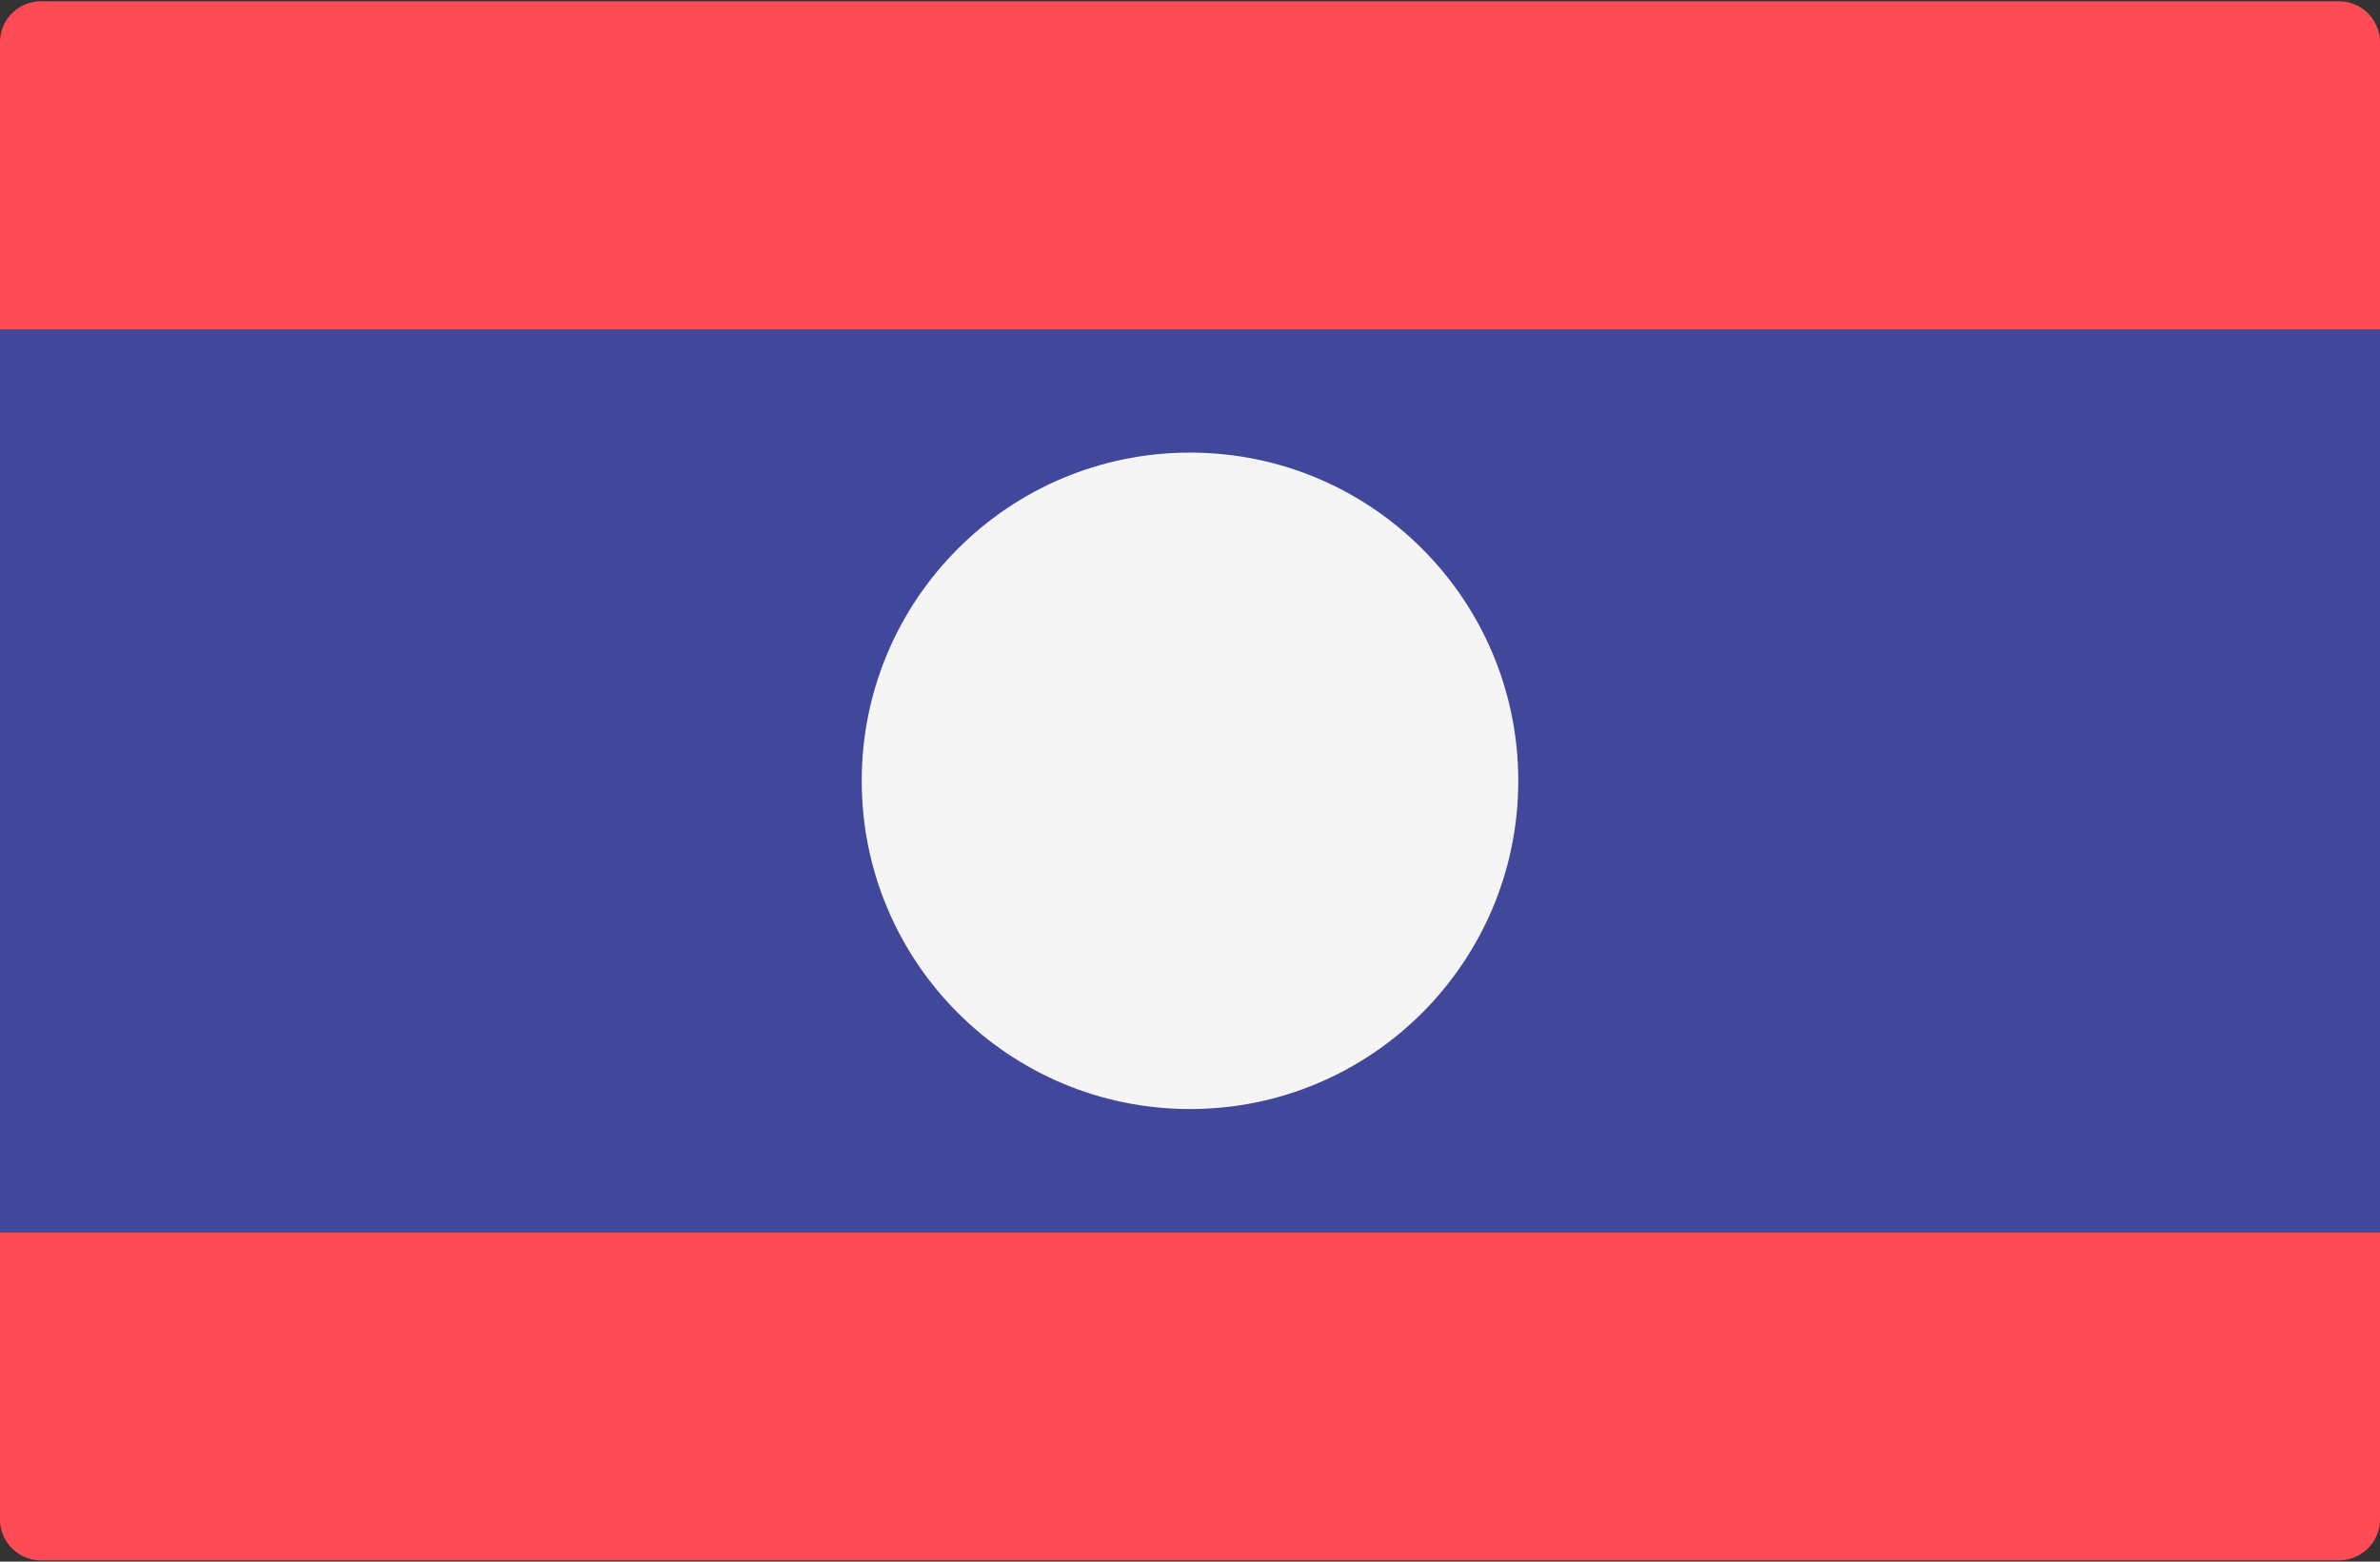 <svg viewBox="0 0 512 336" xmlns="http://www.w3.org/2000/svg"><rect x="0" y="0" width="512" height="336" fill="#333333" stroke="none"/><g fill="none"><path d="M512.001 70.897H0V9.103A8.829 8.829 0 0 1 8.828.275h494.345a8.829 8.829 0 0 1 8.828 8.828v61.794zm-8.829 264.827H8.828A8.829 8.829 0 0 1 0 326.896v-61.793h512v61.793a8.828 8.828 0 0 1-8.828 8.828z" fill="#FF4B55"/><path fill="#41479B" d="M0 70.897h512v194.207H0z"/><circle fill="#F5F5F5" cx="256" cy="168" r="70.621"/></g></svg>